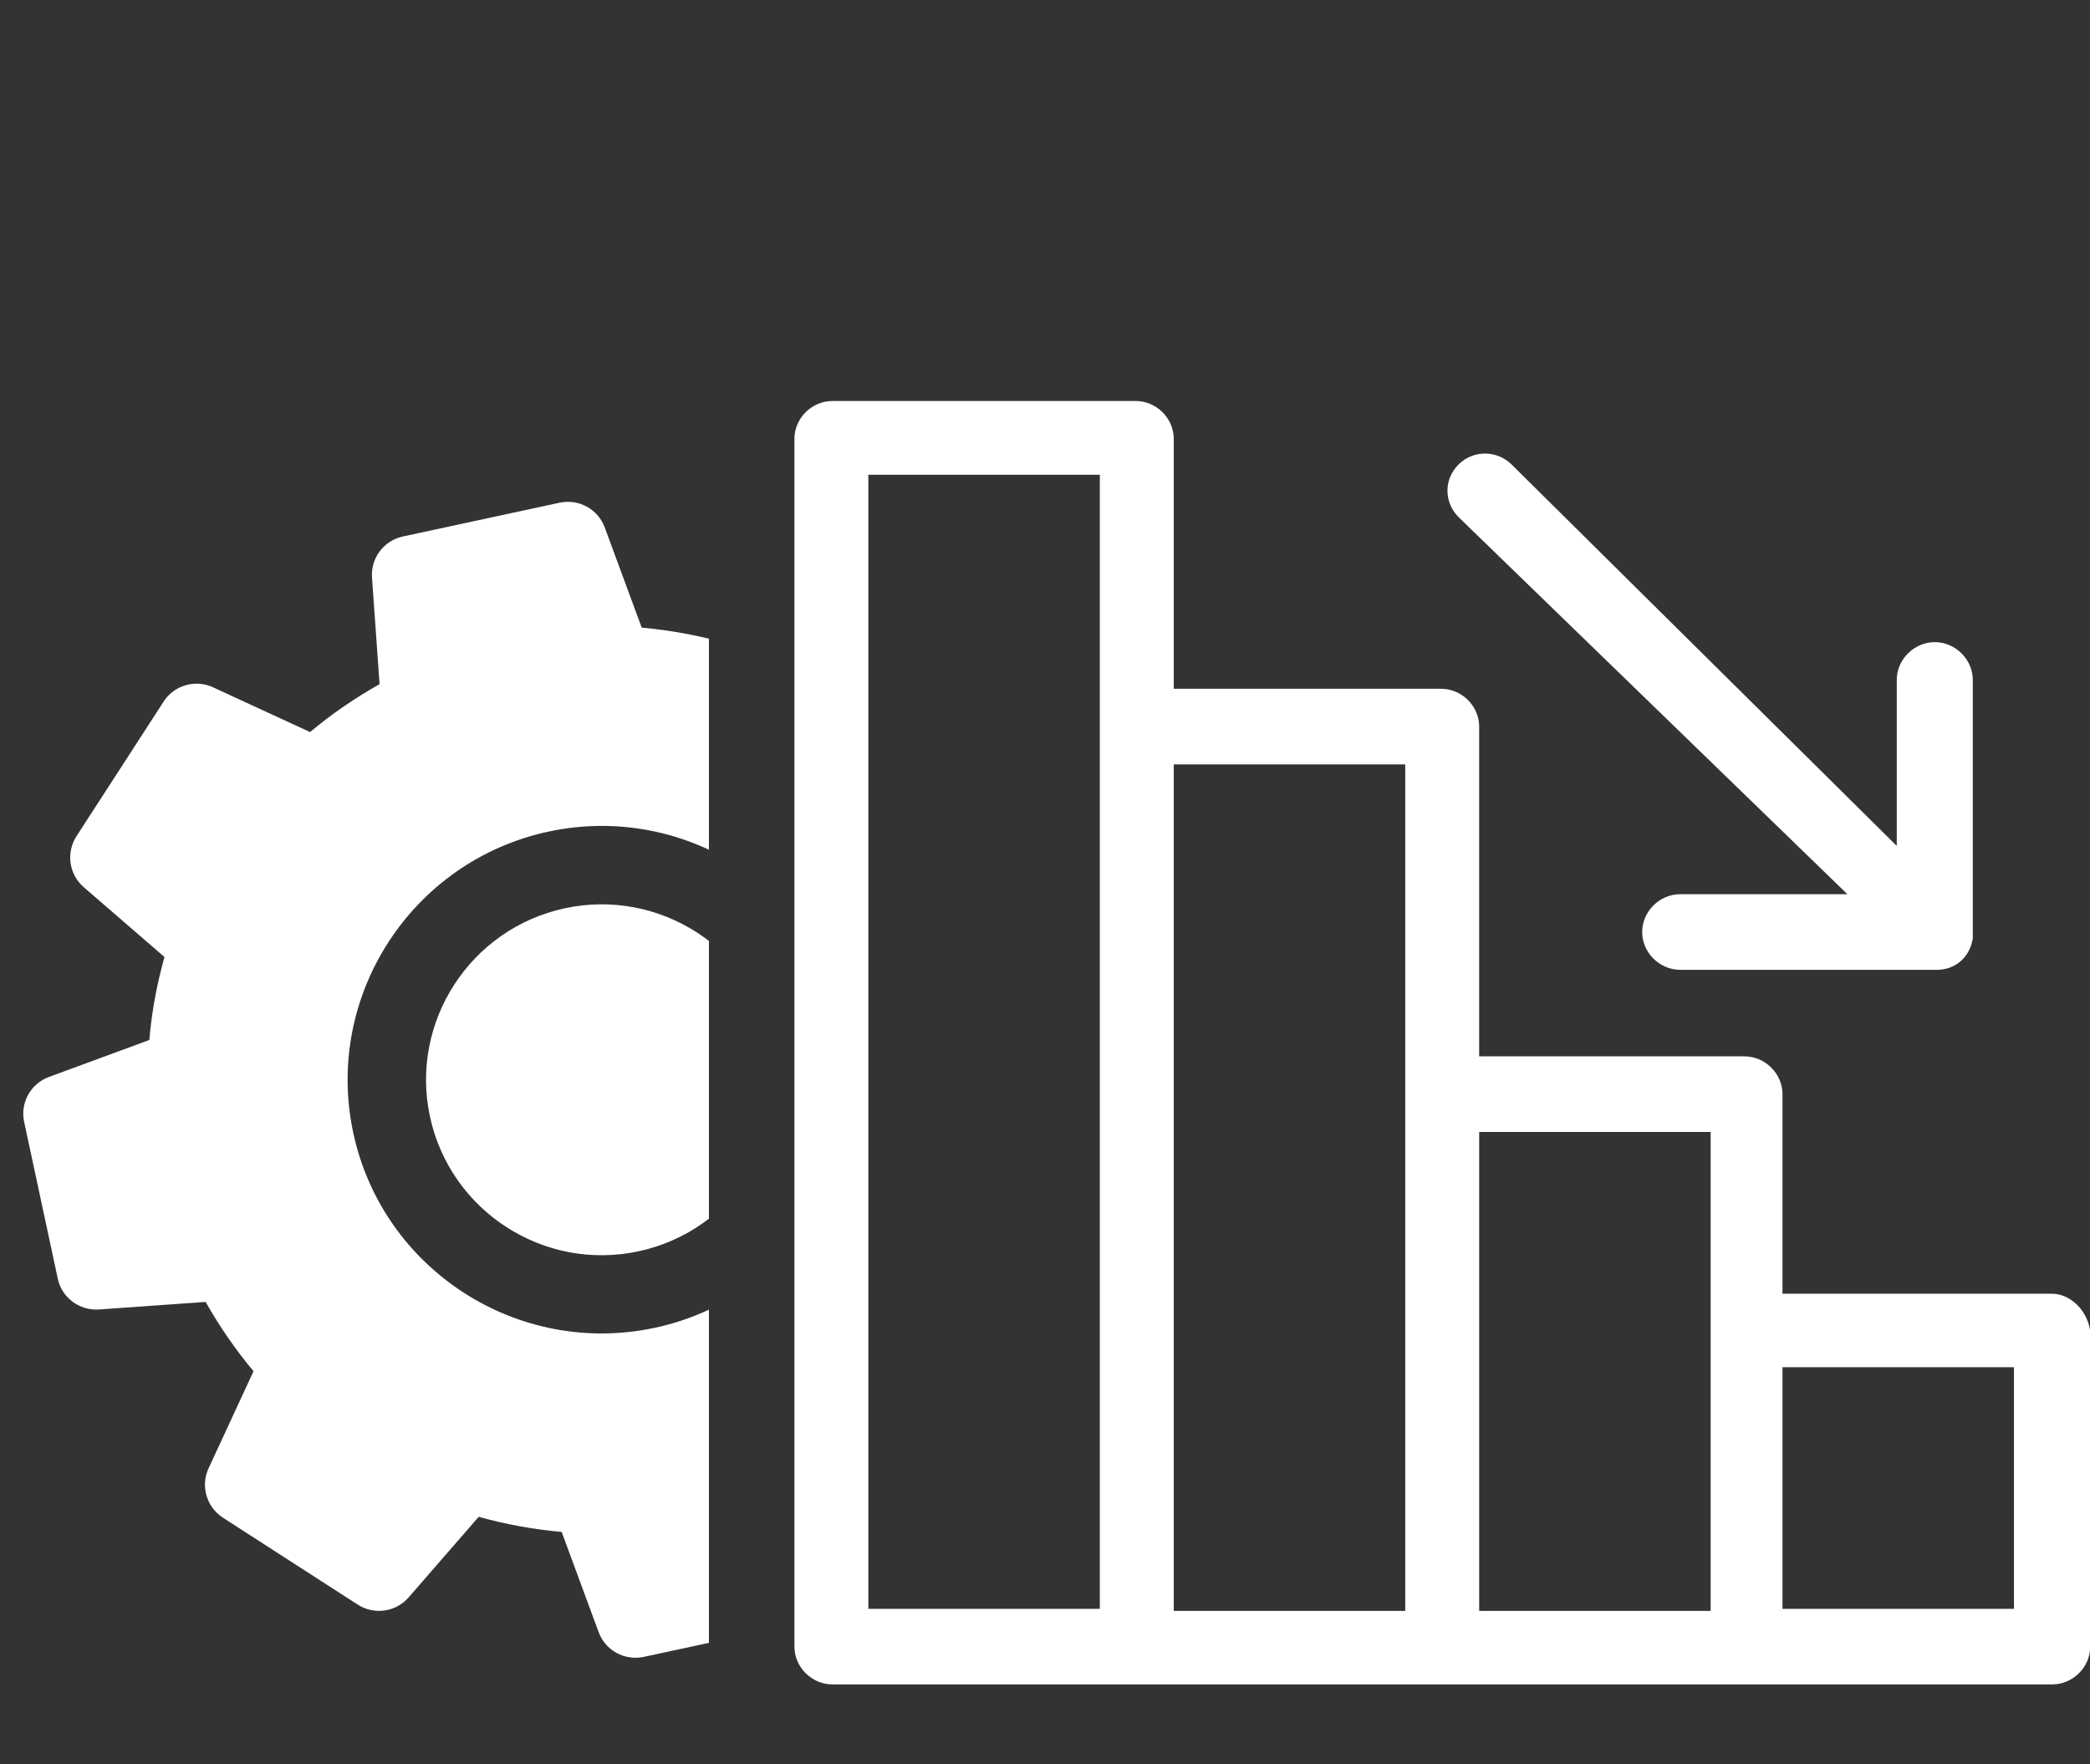 <?xml version="1.0" encoding="UTF-8"?><svg id="Layer_2" xmlns="http://www.w3.org/2000/svg" xmlns:xlink="http://www.w3.org/1999/xlink" viewBox="0 0 99.5 83.99"><rect x="0" y="0" width="99.5" height="83.99" fill="#333333" stroke="none"/><defs><style>.cls-1{clip-path:url(#clippath);}.cls-2{fill:none;}.cls-2,.cls-3{stroke-width:0px;}.cls-3{fill:#fff;}</style><clipPath id="clippath"><polygon class="cls-2" points="33.75 83.99 0 82.55 0 0 33.75 1.44 33.75 83.99"/></clipPath></defs><g id="PRINT"><path class="cls-3" d="m99.5,63.32c-.14-.95-.95-1.73-1.81-1.73h-12.83v-9.5c0-.98-.83-1.8-1.81-1.8h-12.63v-15.7c0-.98-.83-1.8-1.81-1.8h-12.73v-11.9c0-.98-.83-1.8-1.81-1.8h-14.44c-.98,0-1.81.82-1.81,1.8v57.5c0,.98.83,1.8,1.81,1.8h58.07c.98,0,1.81-.82,1.81-1.8v-15.07Zm-3.62,1.77v11.5h-11.02v-11.5h11.02Zm-14.44-11.2v22.8h-11.02v-22.8h11.02Zm-14.54-17.5v40.3h-11.02v-40.3h11.02Zm-14.54-13.8v54h-11.02V22.6h11.02Z"/><path class="cls-3" d="m87.95,42.57h-7.96c-.98,0-1.81.82-1.81,1.8s.83,1.8,1.81,1.8h12.22c.86,0,1.57-.58,1.71-1.5v-12.3c0-.98-.83-1.8-1.81-1.8s-1.81.82-1.81,1.8v7.9l-18.34-18.16c-.7-.69-1.83-.69-2.52,0-.34.34-.53.78-.53,1.25s.19.92.53,1.26l18.5,17.94Z"/><g class="cls-1"><path class="cls-3" d="m26.89,43.24c-4.51.97-7.39,5.42-6.42,9.92s5.42,7.38,9.93,6.41c4.51-.97,7.39-5.42,6.42-9.92s-5.42-7.38-9.93-6.41Z"/><path class="cls-3" d="m46.68,30.56l-6.42-4.14c-.78-.5-1.81-.36-2.42.34l-3.34,3.84c-1.29-.36-2.61-.6-3.95-.72l-1.76-4.77c-.32-.87-1.23-1.37-2.14-1.18l-7.47,1.61c-.91.2-1.54,1.03-1.47,1.96l.36,5.07c-1.17.66-2.28,1.42-3.31,2.28l-4.62-2.13c-.84-.39-1.85-.1-2.35.68l-4.15,6.41c-.5.78-.36,1.81.34,2.42l3.85,3.33c-.36,1.29-.61,2.61-.72,3.95l-4.78,1.76c-.87.32-1.38,1.23-1.18,2.14l1.6,7.46c.19.91,1.03,1.53,1.96,1.47l5.08-.36c.66,1.17,1.42,2.27,2.28,3.3l-2.14,4.62c-.39.84-.1,1.84.68,2.35l6.42,4.14c.78.5,1.81.36,2.42-.34l3.34-3.84c1.29.36,2.61.6,3.95.72l1.76,4.77c.32.87,1.23,1.37,2.14,1.18l7.47-1.61c.91-.2,1.53-1.03,1.47-1.95l-.36-5.07c1.17-.66,2.28-1.42,3.31-2.28l4.62,2.13c.84.39,1.85.1,2.35-.68l4.15-6.41c.5-.78.36-1.81-.34-2.42l-3.85-3.33c.36-1.29.61-2.61.72-3.95l4.78-1.76c.87-.32,1.38-1.23,1.18-2.14l-1.6-7.46c-.19-.91-1.03-1.53-1.96-1.47l-5.08.36c-.66-1.17-1.42-2.27-2.28-3.3l2.14-4.62c.39-.84.1-1.84-.68-2.35Zm-15.5,32.65c-6.52,1.4-12.96-2.76-14.36-9.27s2.77-12.95,9.29-14.35c6.52-1.4,12.96,2.76,14.36,9.27s-2.77,12.95-9.29,14.35Z"/></g></g></svg>